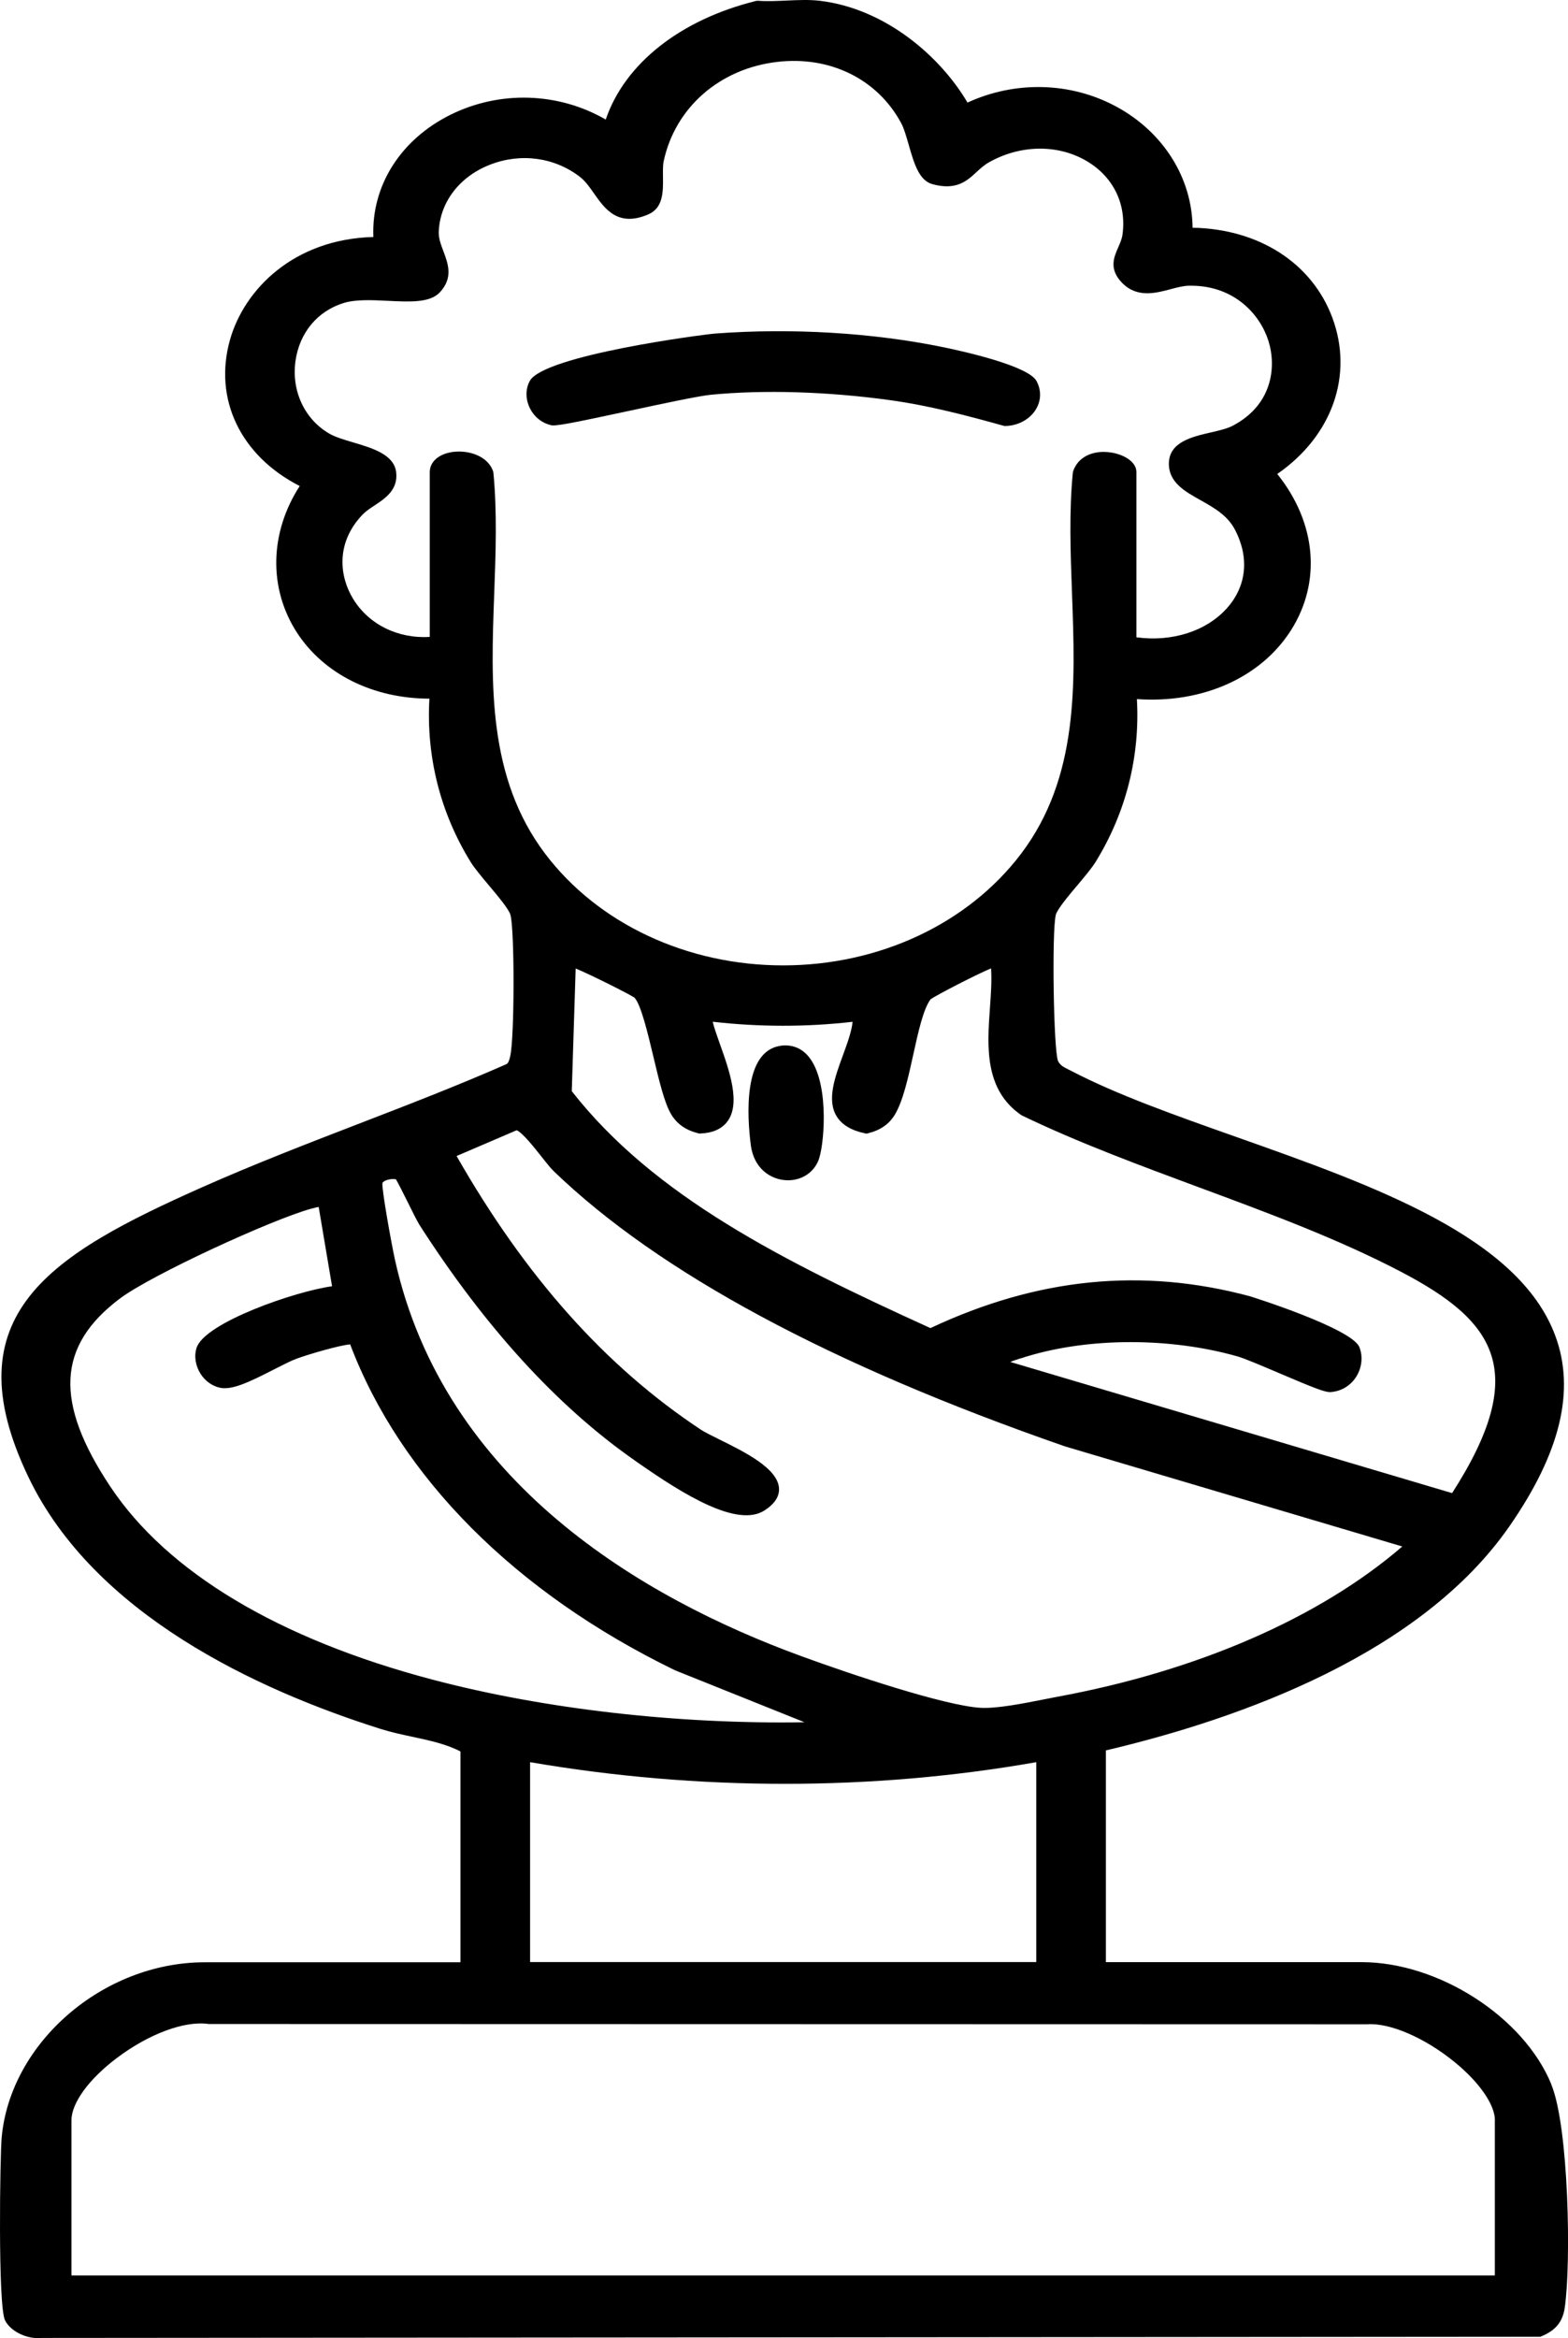 <?xml version="1.0" encoding="UTF-8"?> <svg xmlns="http://www.w3.org/2000/svg" id="katman_2" data-name="katman 2" viewBox="0 0 221.61 330.29"><g id="katman_1" data-name="katman 1"><g><path d="M219.25,294.44c-3.9-9.51-15.93-17.25-26.82-17.25h-36.13v-29.91c19.3-4.55,44.59-13.71,57.05-31.69,7.21-10.4,9.32-19.19,6.46-26.9-5.18-13.95-25.49-21.14-45.13-28.09-8.65-3.06-16.82-5.95-23.23-9.29l-.4-.2c-.75-.38-1.2-.6-1.51-1.21-.64-1.39-.9-18.38-.32-20.66.2-.79,1.78-2.68,3.06-4.19,1.04-1.24,2.03-2.42,2.58-3.31,4.27-6.93,6.28-14.85,5.82-22.98,9.22.65,17.48-3,21.75-9.68,4.37-6.84,3.62-15.24-1.91-22.12,7.76-5.37,10.81-13.95,7.78-22.09-2.88-7.72-10.39-12.53-19.75-12.7-.06-7.03-4.14-13.53-10.8-17.12-6.44-3.47-14.23-3.67-21.01-.56-3.82-6.49-11.57-13.27-20.88-14.38-1.49-.18-3.12-.1-4.71-.03-1.35.06-2.75.13-3.98.03h-.18s-.17.03-.17.03c-10.71,2.66-18.53,8.87-21.21,16.75-6.67-3.86-14.95-4.14-21.94-.68-7.09,3.52-11.2,10.07-10.9,17.27-11.25.29-18.26,7.41-20.27,14.54-2.35,8.37,1.51,16.38,9.86,20.64-4.27,6.61-4.43,14.47-.39,20.71,3.81,5.86,10.75,9.31,18.72,9.33-.47,8.16,1.53,16.11,5.82,23.06.55.89,1.54,2.07,2.58,3.31,1.27,1.51,2.85,3.39,3.06,4.19.59,2.3.57,17.19-.03,19.91-.14.64-.28,1.02-.54,1.16-6.88,3.03-14.07,5.8-21.02,8.48-7.26,2.8-14.76,5.7-21.94,8.89-21.37,9.5-35.64,18-24.58,41.01,9.28,19.32,32.19,29.99,49.77,35.54,1.43.45,2.96.78,4.45,1.1,2.39.51,4.86,1.04,6.82,2.08v29.78H28.94c-14.38,0-27.52,11.37-28.71,24.82-.22,2.48-.55,23.67.48,25.76.72,1.45,2.76,2.52,4.68,2.52.18,0,.35,0,.52-.03l211.57-.17h.22l.2-.08c1.99-.84,2.96-2.05,3.25-4.02.91-6.19.59-25.48-1.9-31.54ZM211.27,299.54v21.91H10.1v-21.91c0-2.45,2.45-5.82,6.39-8.79,4.54-3.43,9.63-5.32,12.99-4.82h.08s163.67.04,163.67.04c3.19-.24,8.17,1.91,12.38,5.36,3.5,2.86,5.67,6.01,5.67,8.21ZM44.18,170.71c.32-.09.59-.17.86-.21l1.89,11.21c-5.17.7-17.96,5.12-19.14,8.68-.38,1.15-.18,2.52.54,3.66.64,1.02,1.6,1.72,2.69,1.98,1.71.41,4.15-.75,7.68-2.56,1.24-.63,2.4-1.23,3.22-1.53,1.93-.7,6.14-1.91,7.57-2.02,7.1,18.76,23.36,35.09,45.91,46.04l18.3,7.34c-17.81.3-36.73-1.84-52.57-6.02-21.72-5.73-37.46-15.15-45.52-27.24-7.96-11.95-7.56-19.91,1.34-26.6,4.45-3.34,21.52-11.18,27.01-12.68l.22-.06ZM57.57,169.72c.71,1.44,1.38,2.79,1.74,3.36,9.25,14.41,19.43,25.56,30.28,33.15l.38.27c6.8,4.77,14.27,9.32,18.08,6.88,1.43-.92,2.12-1.98,2.05-3.14-.18-2.81-4.8-5.1-8.51-6.93-1.09-.54-2.02-1-2.53-1.34-13.46-8.9-24.76-21.56-34.53-38.66l8.49-3.64c.84.33,2.6,2.58,3.48,3.69.69.87,1.28,1.63,1.77,2.1,14.84,14.31,39.13,27.38,72.25,38.87l47.67,14.14c-11.68,10.07-28.94,17.59-48.8,21.24-.59.11-1.25.24-1.95.38-2.93.58-6.59,1.3-8.86,1.17-5.03-.29-18.3-4.72-25.34-7.3-22.37-8.17-50.5-24.54-57.44-56.09-.47-2.16-1.87-9.87-1.75-10.74.05-.15.3-.32.64-.43.31-.1.62-.14.87-.14.16,0,.3.02.4.04.3.49,1.05,2,1.62,3.14ZM69.73,66.75l-.04-.17c-.64-1.89-2.81-2.79-4.81-2.79-.28,0-.56.02-.84.05-2,.26-3.3,1.38-3.3,2.86v23.28c-4.53.26-8.62-1.76-10.84-5.39-1.89-3.1-2.53-7.85,1.35-11.9.44-.46,1.04-.86,1.68-1.28,1.5-.99,3.36-2.22,3.06-4.71-.3-2.49-3.36-3.4-6.07-4.2-1.28-.38-2.49-.74-3.32-1.21-3.53-2.01-5.43-6.04-4.84-10.28.56-4.02,3.13-7.1,6.89-8.23,1.68-.5,3.98-.39,6.22-.28,3.03.15,5.89.29,7.27-1.18,1.95-2.06,1.19-4.07.52-5.85-.35-.93-.68-1.81-.65-2.68.14-4.19,2.91-7.83,7.23-9.52,4.36-1.7,9.12-1.06,12.74,1.73.75.58,1.38,1.48,1.99,2.35,1.5,2.14,3.37,4.81,7.69,2.92,2.1-.92,2.07-3.26,2.04-5.33-.01-.82-.02-1.6.1-2.17,1.63-7.59,7.94-13.1,16.09-14.03,7.47-.86,14.17,2.47,17.49,8.68.39.72.7,1.83,1.04,3,.75,2.61,1.45,5.08,3.37,5.6,3.37.92,4.88-.47,6.2-1.69.53-.49,1.08-1,1.77-1.39,4.36-2.47,9.58-2.59,13.63-.3,3.91,2.21,5.87,6.15,5.25,10.54-.09.61-.34,1.17-.6,1.77-.6,1.36-1.36,3.06.56,5.02,2.1,2.14,4.72,1.45,6.82.89.93-.25,1.82-.48,2.61-.5.09,0,.18,0,.27,0,6.26,0,9.81,4.16,10.96,7.76,1.18,3.71.57,9.08-5.03,12.02-.8.42-1.94.68-3.14.96-2.6.6-5.84,1.34-5.89,4.35-.04,2.68,2.24,3.96,4.44,5.19,1.89,1.06,3.84,2.15,4.9,4.19,2.05,3.92,1.65,7.94-1.09,11.04-2.91,3.29-7.78,4.85-12.84,4.16v-23.34c0-1.51-1.89-2.55-3.75-2.79-2.5-.33-4.54.72-5.19,2.67l-.04.17c-.55,5.56-.33,11.43-.12,17.1.47,12.78.96,25.99-7.2,36.77-7.47,9.87-20.04,15.77-33.63,15.77s-26.17-5.9-33.63-15.77c-8.15-10.78-7.67-23.99-7.2-36.77.21-5.67.42-11.54-.12-17.1ZM144.76,191.73l.42-.12c8.85-2.68,20.23-2.68,29.69,0,1.06.3,3.56,1.37,5.98,2.4,5.02,2.14,6.49,2.71,7.22,2.65,1.4-.11,2.62-.79,3.44-1.92.94-1.3,1.18-3,.62-4.42-1.05-2.67-15.34-7.16-15.48-7.2-15.24-4.08-30.01-2.61-45.15,4.5-20.85-9.49-39.06-18.61-50.69-33.47l.55-17.33c2.27.94,7.54,3.6,8.3,4.11.92.94,1.89,5.01,2.67,8.28.81,3.4,1.57,6.62,2.53,8.21.81,1.36,2.05,2.23,3.79,2.67l.15.04h.15c1.72-.06,3-.61,3.8-1.63,2.01-2.55.33-7.29-1.03-11.09-.38-1.07-.83-2.33-.99-3.07,6.57.75,13.21.76,19.77.01-.14,1.38-.76,3.07-1.36,4.71-1.15,3.13-2.33,6.36-.87,8.68.73,1.16,2.06,1.96,3.96,2.36l.24.05.24-.06c1.75-.44,2.99-1.31,3.79-2.67,1.14-1.93,1.87-5.22,2.57-8.41.7-3.19,1.42-6.48,2.46-7.85.78-.55,6.27-3.41,8.54-4.36.12,1.73-.02,3.62-.16,5.6-.38,5.38-.82,11.49,4.39,15.1l.13.08c7.92,3.82,16.63,7.04,25.04,10.16,9.7,3.59,19.74,7.31,28.59,11.95,13.21,6.92,18.28,13.98,7.17,31.24l-62.44-18.53c.44-.18,1.06-.4,1.96-.65ZM74.92,277.19v-28.25c23.73,4.08,48.41,4.08,71.54,0v28.24h-71.54Z"></path><path d="M77.84,60.06c.67.16,2.43-.16,11.04-2.01,4.59-.99,9.8-2.1,11.56-2.28,7.51-.73,16.51-.46,25.36.76,5.57.77,10.97,2.21,16.01,3.61l.15.04h.16c1.72-.05,3.28-.86,4.17-2.17.87-1.28.94-2.85.19-4.2-1.18-2.14-10.33-4.18-13.11-4.75-9.99-2.06-21.46-2.75-32.28-1.94-1.82.14-24.21,3.08-26.21,6.69-.64,1.16-.62,2.62.04,3.92.61,1.19,1.67,2.03,2.91,2.32Z"></path><path d="M110.34,147.74c-5.36.73-4.74,10.03-4.23,14,.44,3.45,2.9,4.84,4.86,4.98.13.01.26.02.39.02,2.06,0,3.8-1.2,4.41-3.09.81-2.5,1.45-11.44-1.78-14.71-.97-.98-2.23-1.4-3.66-1.21Z"></path></g></g></svg> 